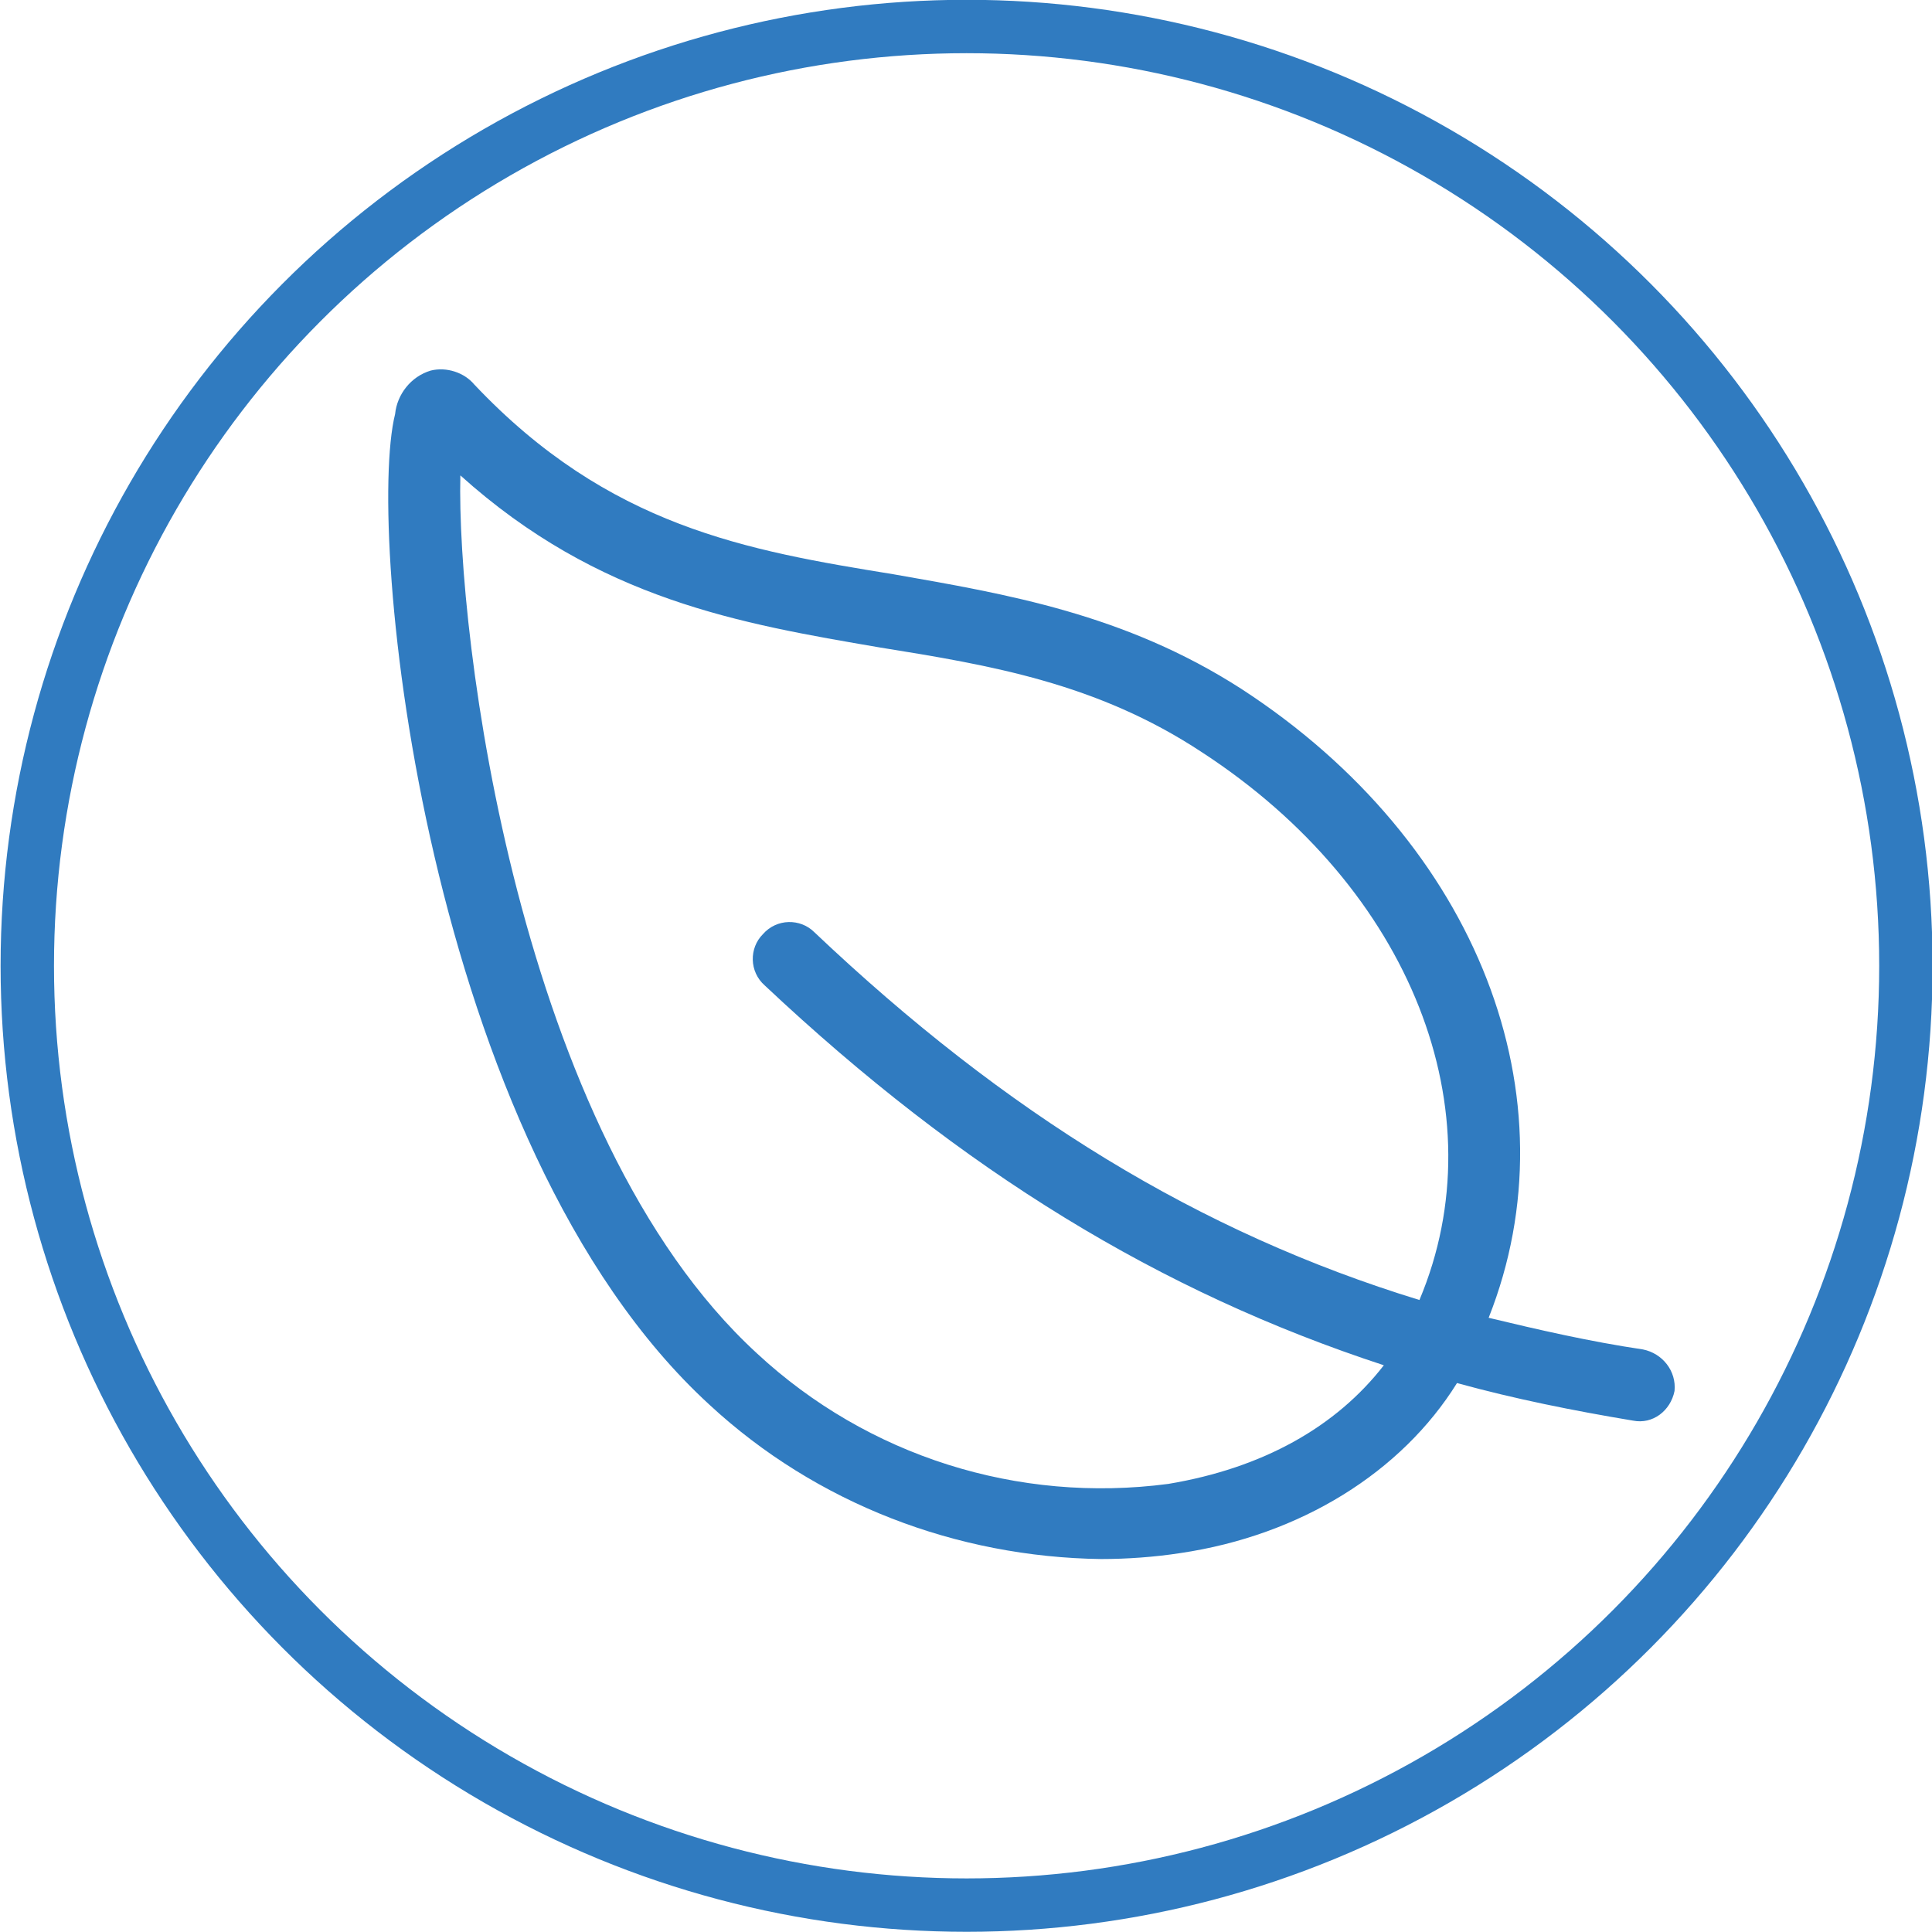 <?xml version="1.0" encoding="utf-8"?>
<!-- Generator: Adobe Illustrator 25.2.3, SVG Export Plug-In . SVG Version: 6.00 Build 0)  -->
<svg version="1.1" id="Layer_1" xmlns="http://www.w3.org/2000/svg" xmlns:xlink="http://www.w3.org/1999/xlink" x="0px" y="0px"
	 viewBox="0 0 97.7 97.7" style="enable-background:new 0 0 97.7 97.7;" xml:space="preserve">
<style type="text/css">
	.st0{fill:#307BC0;}
	.st1{fill:none;stroke:#307BC0;stroke-width:2.7;stroke-miterlimit:10;}
</style>
<g id="Group_32154" transform="translate(-656.42 -366.36)">
	<path id="Path_36989" class="st0" d="M739.5,434.6c-2.7-0.4-5.3-1-7.8-1.6c4.4-11.1-0.5-24-12.5-31.8c-5.9-3.8-11.9-4.8-17.6-5.8
		c-7.4-1.2-14.4-2.4-21.2-9.6c-0.5-0.6-1.4-0.9-2.2-0.7c-1,0.3-1.7,1.2-1.8,2.2c-1.5,6,1.5,36.9,15.9,50.1c5.4,5,12.5,7.7,19.8,7.8
		c1.3,0,2.7-0.1,4-0.3c6.1-0.9,11.2-4.1,14-8.6c2.9,0.8,5.9,1.4,8.9,1.9c1,0.2,1.9-0.5,2.1-1.5C741.2,435.7,740.5,434.8,739.5,434.6
		L739.5,434.6z M715.5,441.4c-7.6,1-15.2-1.4-20.8-6.6c-12.1-11.1-15.2-36.4-15-44.4c7,6.3,14.2,7.5,21.2,8.7
		c5.6,0.9,11,1.8,16.3,5.3l0,0c10.6,6.9,15,18.2,11,27.7c-11.1-3.4-20.9-9.4-30.6-18.6c-0.7-0.7-1.9-0.7-2.6,0.1
		c-0.7,0.7-0.7,1.9,0.1,2.6c10,9.4,20,15.5,31.3,19.2C724,438.5,720.3,440.6,715.5,441.4L715.5,441.4z"/>
	<circle id="Ellipse_3626" class="st1" cx="705.3" cy="415.2" r="47.5"/>
</g>
</svg>
